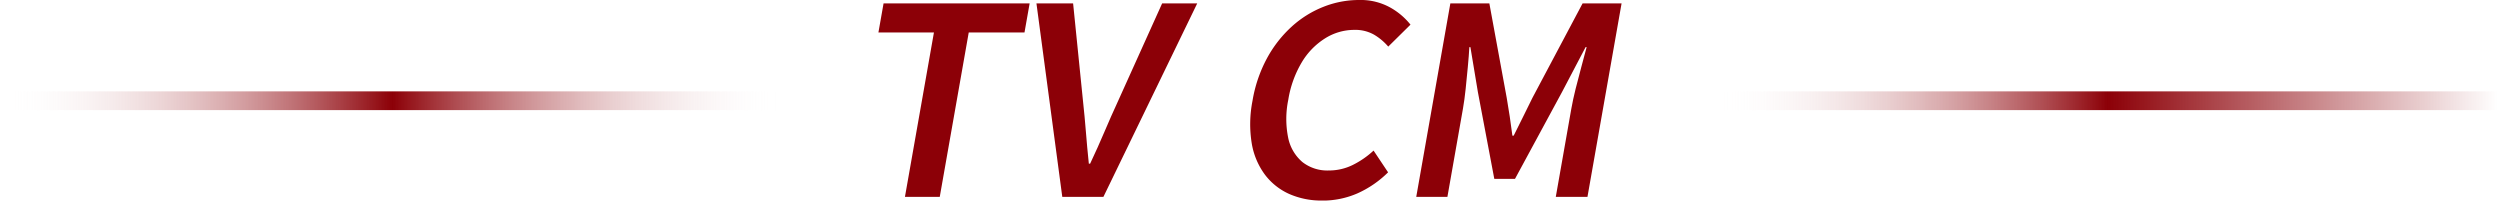 <svg xmlns="http://www.w3.org/2000/svg" xmlns:xlink="http://www.w3.org/1999/xlink" width="266.781" height="21.401" viewBox="0 0 266.781 21.401">
  <defs>
    <linearGradient id="linear-gradient" x1="0.5" x2="0.5" y2="1" gradientUnits="objectBoundingBox">
      <stop offset="0" stop-color="#8c0007" stop-opacity="0"/>
      <stop offset="0.5" stop-color="#8c0007"/>
      <stop offset="1" stop-color="#fff" stop-opacity="0"/>
    </linearGradient>
    <clipPath id="clip-path">
      <rect id="Rectangle_17679" data-name="Rectangle 17679" width="79.303" height="21.402" fill="#8c0007"/>
    </clipPath>
    <linearGradient id="linear-gradient-2" x1="0.5" x2="0.5" y2="1" gradientUnits="objectBoundingBox">
      <stop offset="0" stop-color="#fff" stop-opacity="0"/>
      <stop offset="0.5" stop-color="#8c0007"/>
      <stop offset="1" stop-color="#fff" stop-opacity="0"/>
    </linearGradient>
  </defs>
  <g id="ttl" transform="translate(-65.273 -4315.188)">
    <rect id="Rectangle_17653" data-name="Rectangle 17653" width="2" height="83.739" transform="translate(332.054 4324.938) rotate(90)" fill="url(#linear-gradient)"/>
    <g id="Group_19673" data-name="Group 19673" transform="translate(159.012 4315.188)" clip-path="url(#clip-path)">
      <path id="Path_51034" data-name="Path 51034" d="M14.645,20.9,11.888.257H15.8L16.85,10.622q.191,1.76.316,3.353t.312,3.38h.14q.843-1.787,1.518-3.38t1.485-3.353L25.3.257h3.743L19.033,20.9Z" transform="translate(4.975 0.108)" fill="#8c0007"/>
      <path id="Path_51035" data-name="Path 51035" d="M35.645,21.4a8.448,8.448,0,0,1-3.509-.7,6.654,6.654,0,0,1-2.6-2.067,7.723,7.723,0,0,1-1.406-3.352,12.824,12.824,0,0,1,.085-4.526,14.575,14.575,0,0,1,1.539-4.526,12.806,12.806,0,0,1,2.634-3.38A11.06,11.06,0,0,1,35.784.728,10.27,10.27,0,0,1,39.586,0a6.507,6.507,0,0,1,3.323.8,7.338,7.338,0,0,1,2.165,1.83L42.7,4.973a6.029,6.029,0,0,0-1.533-1.284,4.061,4.061,0,0,0-2.091-.5,5.845,5.845,0,0,0-3.122.908,7.615,7.615,0,0,0-2.492,2.57,11.285,11.285,0,0,0-1.43,3.982,10.115,10.115,0,0,0-.014,4.037,4.6,4.6,0,0,0,1.513,2.6,4.3,4.3,0,0,0,2.814.906,5.725,5.725,0,0,0,2.563-.586,9.357,9.357,0,0,0,2.226-1.538l1.548,2.321a11.031,11.031,0,0,1-3.275,2.248,9.286,9.286,0,0,1-3.766.769" transform="translate(11.704 0)" fill="#8c0007"/>
      <path id="Path_51036" data-name="Path 51036" d="M40.461,20.9,44.1.257h4.163l1.854,10.085q.168.951.321,1.983t.282,2.041h.14q.511-1.006,1.017-2.041c.333-.688.661-1.349.977-1.983L58.21.257h4.162L58.732,20.9h-3.38l1.66-9.416q.168-.949.455-2.108t.609-2.333q.315-1.172.569-2.123h-.112L56.009,9.728,51,18.976H48.79L47.041,9.728l-.8-4.806h-.112q-.055.951-.165,2.123t-.23,2.333q-.121,1.16-.288,2.108L43.786,20.9Z" transform="translate(16.931 0.108)" fill="#8c0007"/>
      <path id="Path_120255" data-name="Path 120255" d="M.548.257,0,3.356H5.924L2.83,20.9H6.545L9.638,3.356h5.95l.548-3.1Z" transform="translate(0 0.107)" fill="#8c0007"/>
    </g>
    <path id="Path_50822" data-name="Path 50822" d="M0,0H2V83.739H0Z" transform="translate(149.012 4324.938) rotate(90)" fill="url(#linear-gradient-2)"/>
  </g>
</svg>
